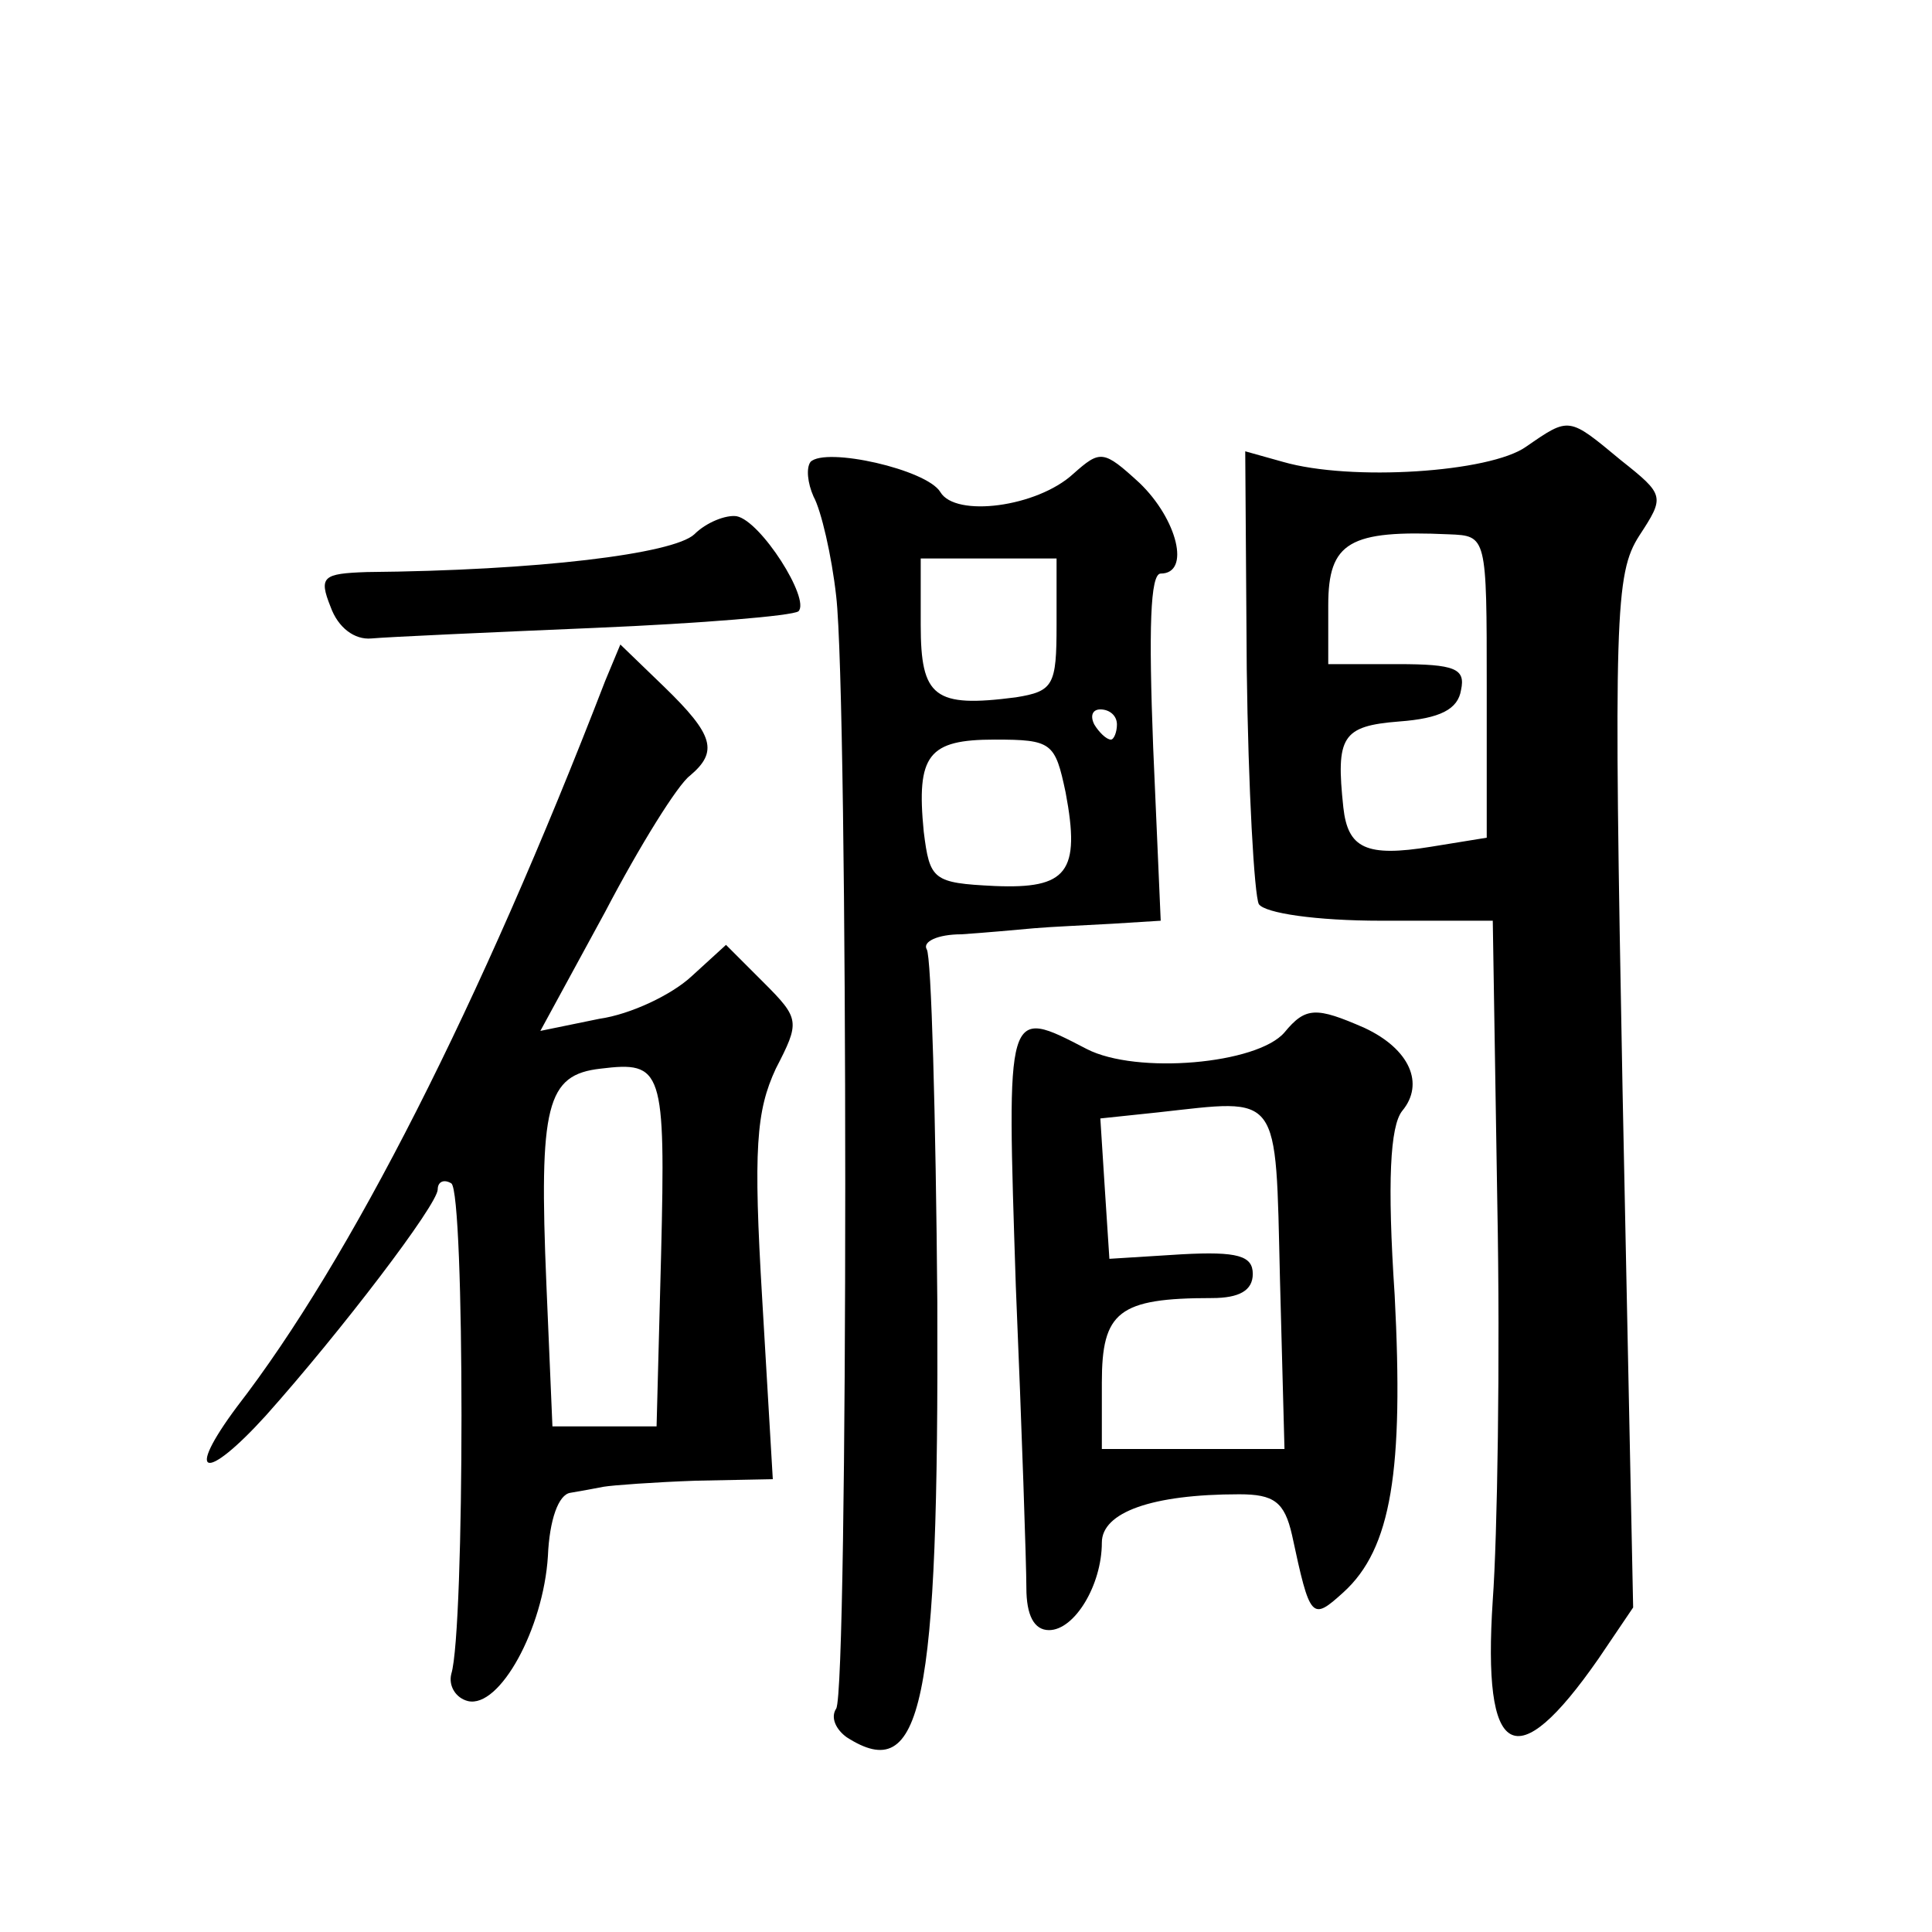 <?xml version="1.0" standalone="no"?>
<!DOCTYPE svg PUBLIC "-//W3C//DTD SVG 20010904//EN"
 "http://www.w3.org/TR/2001/REC-SVG-20010904/DTD/svg10.dtd">
<svg version="1.0" xmlns="http://www.w3.org/2000/svg"
 width="128pt" height="128pt" viewBox="0 0 128 128"
 preserveAspectRatio="xMidYMid meet">
<g transform="translate(0,128) scale(0.1,-0.1)"
fill="#0" stroke="none">
<path d="M1011 984 c-24 -17 -116 -23 -161 -10 l-25 7 1 -144 c1 -80 5 -150 8 -156
4 -6 38 -11 81 -11 l74 0 3 -187 c2 -104 0 -222 -3 -263 -7 -106 15 -118 70 -39
l23 34 -7 342 c-6 315 -5 343 11 368 17 26 17 27 -12 50 -35 29 -34 29 -63 9z m-26
-159 l0 -100 -37 -6 c-43 -7 -55 -1 -58 26 -5 47 -1 54 37 57 27 2 39 8 41 21 3
14 -4 17 -42 17 l-46 0 0 39 c0 42 14 50 80 47 25 -1 25 -1 25 -101z M537 974 c-3
-4 -2 -14 2 -23 5 -9 12 -39 15 -66 8 -69 8 -724 0 -737 -4 -6 0 -14 7 -19 50 -32
61 20 60 288 -1 124 -4 230 -7 234 -3 5 7 10 23 10 15 1 37 3 48 4 11 1 35 2 52
3 l32 2 -5 115 c-3 78 -2 115 5 115 20 0 11 36 -14 60 -24 22 -26 22 -44 6 -24
-22 -78 -29 -88 -12 -9 15 -76 30 -86 20z m163 -108 c0 -40 -2 -44 -27 -48 -54
-7 -63 0 -63 48 l0 44 45 0 45 0 0 -44z m40 -66 c0 -5 -2 -10 -4 -10 -3 0 -8 5
-11 10 -3 6 -1 10 4 10 6 0 11 -4 11 -10z m-34 -45 c10 -53 1 -64 -47 -62 -41 2
-43 4 -47 36 -5 51 3 61 47 61 38 0 40 -2 47 -35z M460 926 c-14 -13 -104 -24 -217
-25 -29 -1 -32 -3 -24 -23 5 -14 16 -22 27 -21 11 1 77 4 148 7 71 3 131 8 135
11 8 8 -25 60 -41 63 -7 1 -20 -4 -28 -12z M401 829 c-83 -215 -169 -384 -244 -481
-35 -47 -21 -50 19 -6 50 56 114 140 114 150 0 5 4 7 9 4 9 -6 9 -296 0 -325 -2
-8 3 -16 11 -18 21 -5 50 48 53 96 1 24 7 41 15 42 6 1 17 3 22 4 6 1 33 3 61 4
l51 1 -7 119 c-6 100 -4 125 9 153 16 31 16 33 -8 57 l-25 25 -23 -21 c-13 -12
-40 -25 -61 -28 l-39 -8 43 79 c23 44 48 84 56 90 19 16 16 27 -17 59 l-29 28 -10
-24z m37 -380 l-3 -114 -35 0 -34 0 -4 94 c-5 119 0 139 36 143 41 5 43 0 40 -123z
M851 596 c-18 -21 -98 -28 -131 -11 -54 28 -53 29 -47 -157 4 -95 7 -185 7 -200
0 -18 5 -28 15 -28 17 0 35 30 35 58 0 20 33 32 91 32 23 0 30 -5 35 -27 12 -56
13 -57 34 -38 32 29 40 81 34 197 -5 75 -3 112 5 122 15 18 5 41 -25 55 -32 14
-39 14 -53 -3z m-3 -163 l3 -113 -61 0 -60 0 0 44 c0 47 11 56 73 56 18 0 27 5
27 16 0 12 -10 15 -47 13 l-48 -3 -3 46 -3 47 38 4 c82 9 78 15 81 -110z"/>
</g>
</svg>

